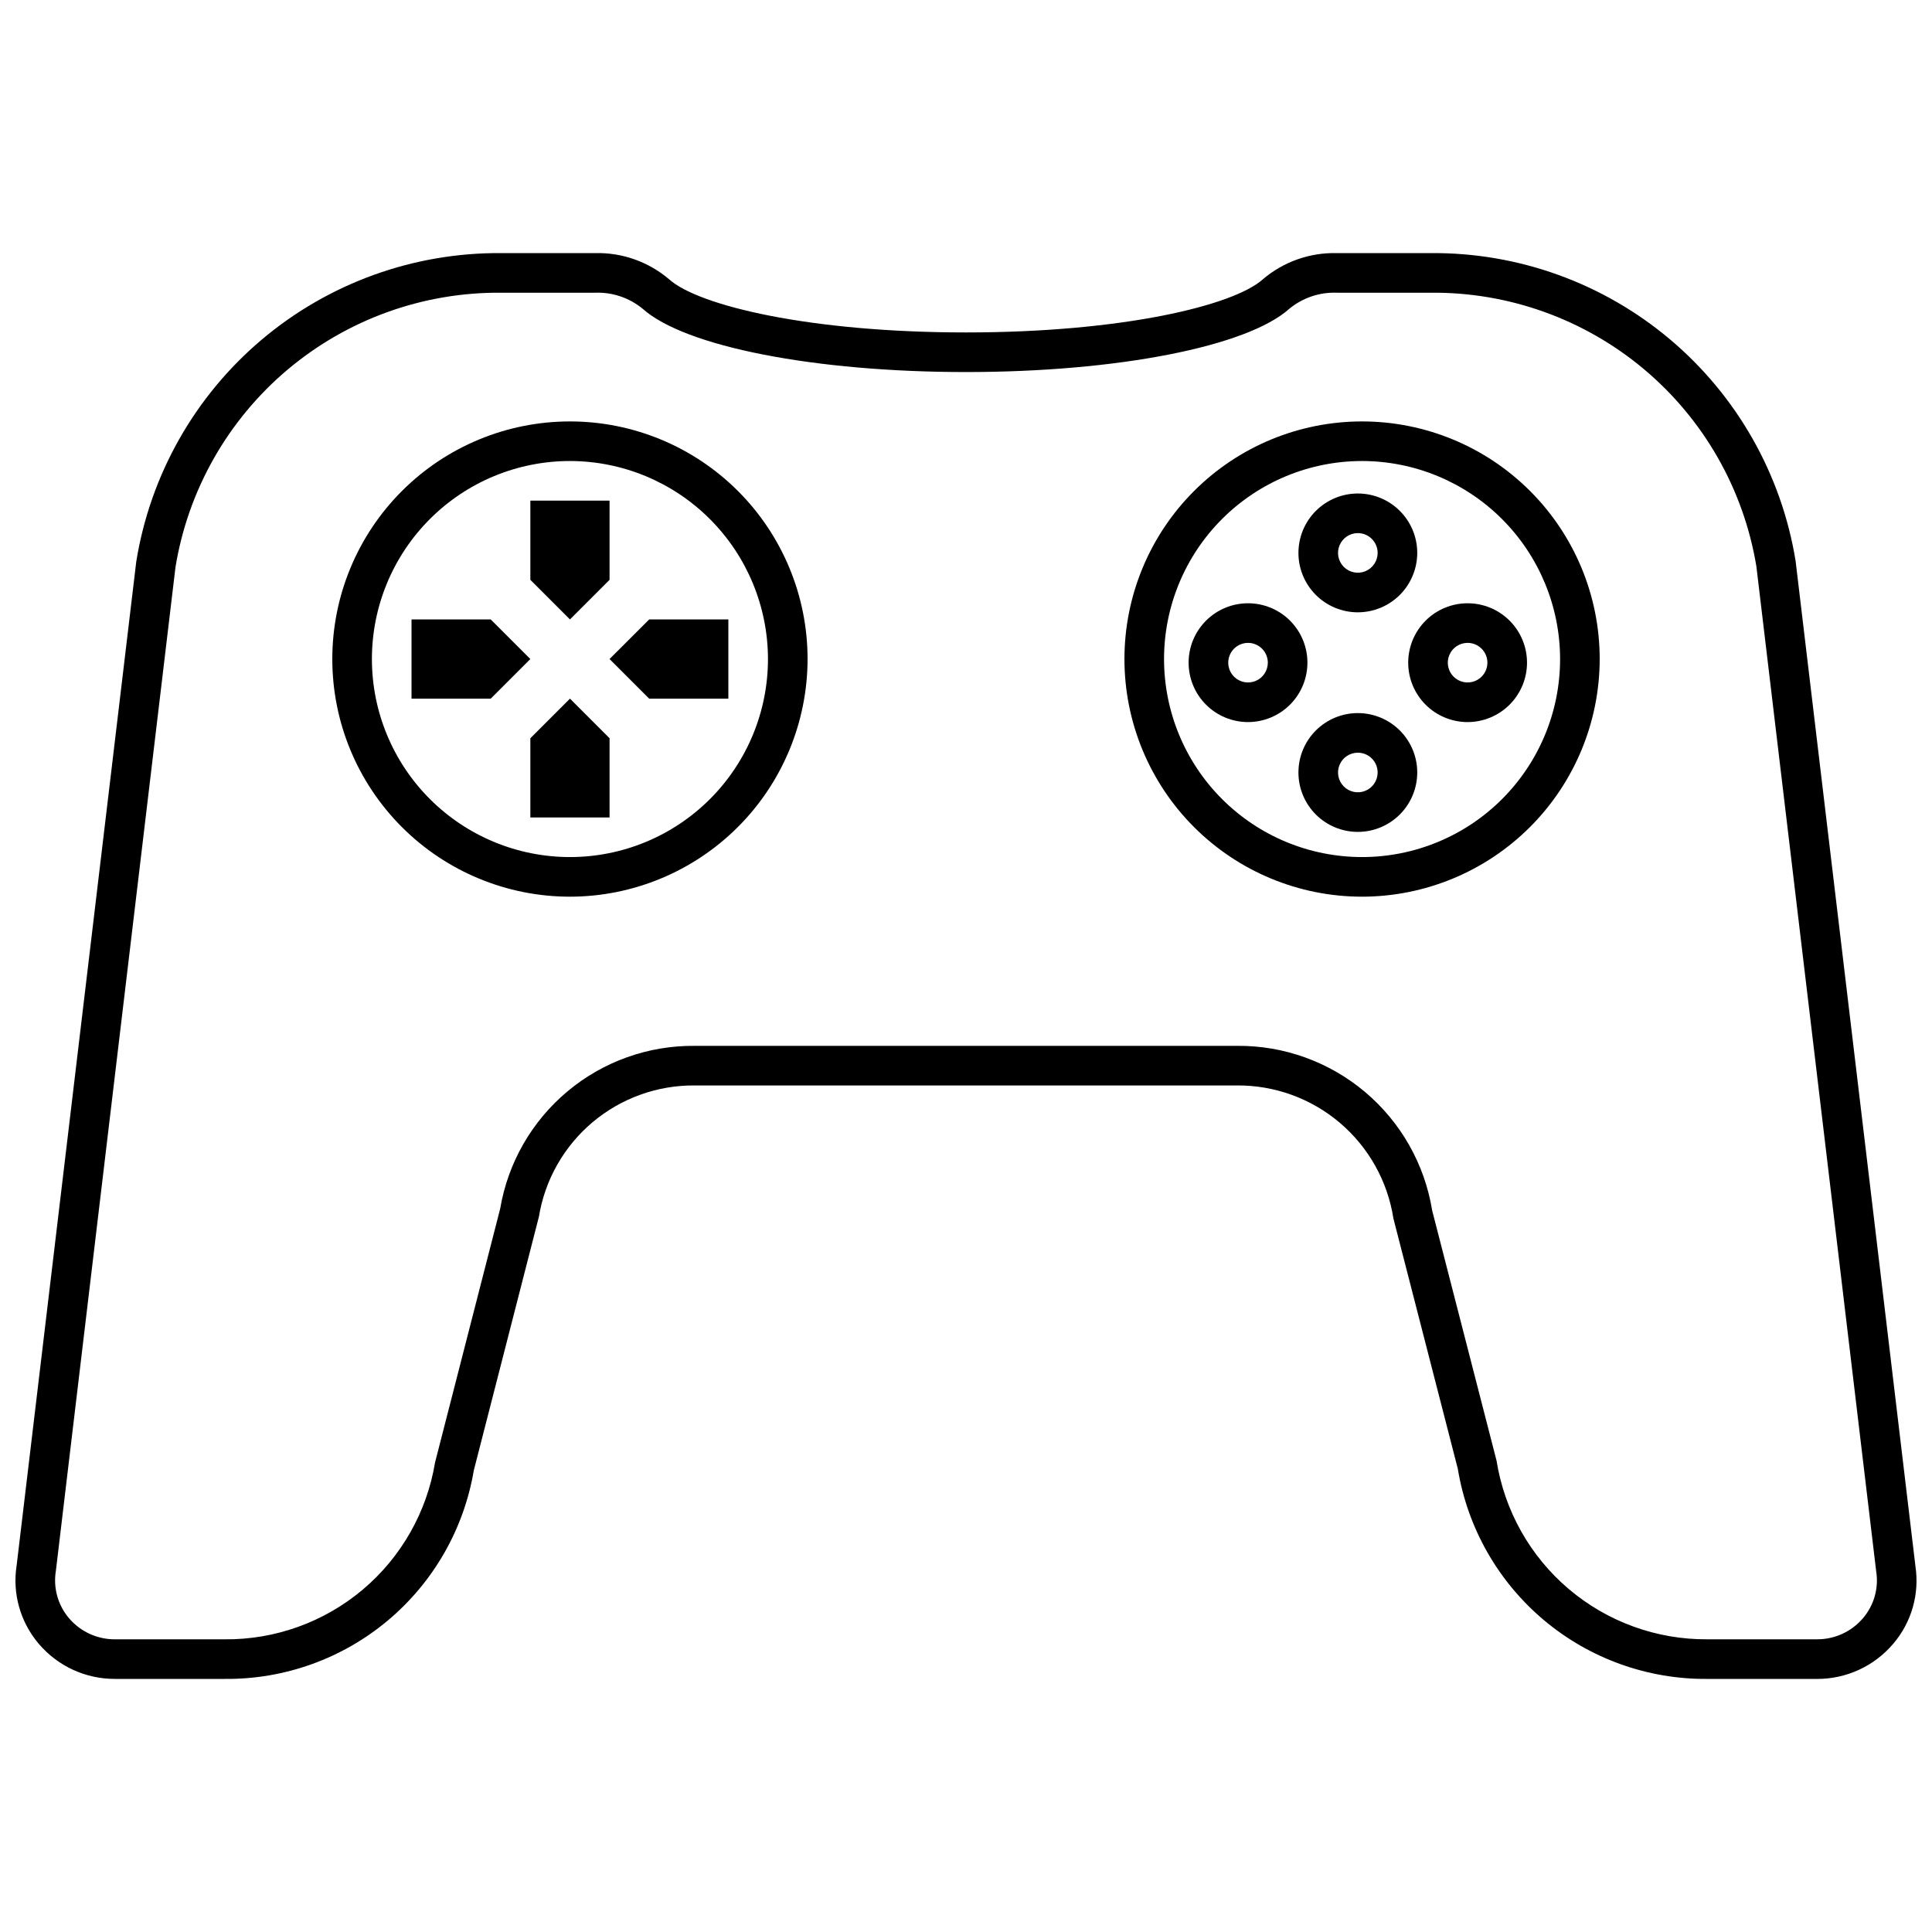 <?xml version="1.0" encoding="UTF-8"?>
<!-- Uploaded to: ICON Repo, www.svgrepo.com, Generator: ICON Repo Mixer Tools -->
<svg width="800px" height="800px" version="1.1" viewBox="144 144 512 512" xmlns="http://www.w3.org/2000/svg">
 <defs>
  <clipPath id="a">
   <path d="m148.09 211h503.81v378h-503.81z"/>
  </clipPath>
 </defs>
 <g clip-path="url(#a)">
  <path d="m625.56 588.93h-29.113c-15.852 0.129-31.23-5.414-43.355-15.629-12.125-10.219-20.199-24.434-22.762-40.078l-17.059-66.297c-1.531-9.879-6.562-18.875-14.176-25.352-7.613-6.473-17.301-9.996-27.297-9.918h-143.61c-9.918-0.105-19.543 3.348-27.133 9.73-7.59 6.383-12.645 15.273-14.242 25.062l-17.254 67.238c-2.629 15.559-10.723 29.668-22.824 39.797-12.102 10.125-27.418 15.602-43.195 15.445h-29.113c-7.742 0.016-15.098-3.375-20.121-9.266-4.93-5.762-7.086-13.398-5.887-20.887l31.688-265.91c3.684-22.953 15.473-43.828 33.227-58.836 17.758-15.004 40.305-23.148 63.555-22.953h24.832c7.16-0.18 14.137 2.289 19.594 6.934 7.801 7.004 37.332 14.09 78.68 14.09s70.875-7.09 78.68-14.09c5.453-4.644 12.43-7.113 19.59-6.934h24.836c23.211-0.207 45.73 7.906 63.48 22.871 17.746 14.965 29.551 35.793 33.27 58.707l31.75 266.34h-0.004c1.141 7.426-1.02 14.98-5.918 20.676-5.023 5.891-12.379 9.281-20.121 9.266zm-297.37-167.77h143.61c12.418-0.113 24.461 4.227 33.953 12.23 9.492 8.004 15.801 19.141 17.785 31.398l17.059 66.285c2.106 13.27 8.895 25.348 19.145 34.039 10.246 8.688 23.273 13.414 36.707 13.32h29.113c4.668 0.012 9.105-2.027 12.133-5.578 2.938-3.422 4.223-7.961 3.516-12.418l-31.75-266.33c-3.367-20.41-13.926-38.938-29.762-52.242-15.84-13.301-35.914-20.5-56.594-20.293h-24.836c-4.57-0.172-9.047 1.34-12.582 4.25-11.18 10.031-45.617 16.773-85.688 16.773-40.074 0-74.508-6.742-85.691-16.777v0.004c-3.535-2.91-8.012-4.422-12.582-4.25h-24.832c-20.719-0.195-40.82 7.031-56.668 20.375-15.844 13.348-26.391 31.926-29.723 52.371l-31.688 265.91c-0.762 4.519 0.512 9.141 3.484 12.629 3.031 3.551 7.465 5.59 12.133 5.578h29.113c13.359 0.121 26.32-4.539 36.547-13.137 10.223-8.602 17.035-20.574 19.207-33.754l17.254-67.23c2.055-12.168 8.387-23.199 17.855-31.109 9.465-7.914 21.445-12.184 33.785-12.043z"/>
 </g>
 <path d="m295.04 381.63c-16.703 0-32.723-6.633-44.531-18.445-11.812-11.809-18.445-27.828-18.445-44.531 0-16.699 6.633-32.719 18.445-44.527 11.809-11.812 27.828-18.445 44.531-18.445 16.703 0 32.719 6.633 44.531 18.445 11.809 11.809 18.445 27.828 18.445 44.527-0.02 16.699-6.66 32.707-18.469 44.512-11.805 11.805-27.812 18.449-44.508 18.465zm0-115.46v0.004c-13.918 0-27.27 5.527-37.109 15.371-9.844 9.84-15.371 23.188-15.371 37.105 0 13.922 5.527 27.27 15.371 37.109 9.84 9.844 23.191 15.371 37.109 15.371 13.918 0 27.266-5.527 37.109-15.371 9.84-9.84 15.371-23.188 15.371-37.109-0.016-13.91-5.551-27.25-15.391-37.09-9.836-9.84-23.176-15.371-37.09-15.387z"/>
 <path d="m274.05 308.16h-20.992v20.988h20.992l10.496-10.496z"/>
 <path d="m316.03 308.16h20.992v20.988h-20.992l-10.496-10.496z"/>
 <path d="m305.54 297.66v-20.992h-20.992v20.992l10.496 10.496z"/>
 <path d="m305.54 339.64v20.992h-20.992v-20.992l10.496-10.496z"/>
 <path d="m504.96 381.63c-16.699 0-32.719-6.633-44.527-18.445-11.812-11.809-18.445-27.828-18.445-44.531 0-16.699 6.633-32.719 18.445-44.527 11.809-11.812 27.828-18.445 44.527-18.445 16.703 0 32.723 6.633 44.531 18.445 11.812 11.809 18.445 27.828 18.445 44.527-0.02 16.699-6.66 32.707-18.465 44.512-11.805 11.805-27.812 18.449-44.512 18.465zm0-115.46v0.004c-13.918 0-27.266 5.527-37.105 15.371-9.844 9.84-15.371 23.188-15.371 37.105 0 13.922 5.527 27.27 15.371 37.109 9.84 9.844 23.188 15.371 37.105 15.371 13.922 0 27.27-5.527 37.109-15.371 9.844-9.84 15.371-23.188 15.371-37.109-0.016-13.91-5.547-27.25-15.387-37.09-9.84-9.84-23.18-15.371-37.094-15.387z"/>
 <path d="m503.84 306.27c-4.176 0-8.18-1.656-11.133-4.609s-4.609-6.957-4.609-11.133c0-4.176 1.656-8.18 4.609-11.133s6.957-4.613 11.133-4.613c4.176 0 8.18 1.66 11.133 4.613s4.613 6.957 4.613 11.133c-0.008 4.172-1.668 8.176-4.617 11.129-2.953 2.949-6.953 4.609-11.129 4.613zm0-20.992c-2.121 0-4.035 1.281-4.848 3.242s-0.363 4.219 1.137 5.719 3.758 1.949 5.719 1.137 3.242-2.727 3.242-4.848c-0.004-2.898-2.352-5.246-5.25-5.25z"/>
 <path d="m503.84 364.46c-4.176 0-8.18-1.656-11.133-4.609s-4.609-6.957-4.609-11.133c0-4.176 1.656-8.18 4.609-11.133s6.957-4.609 11.133-4.609c4.176 0 8.18 1.656 11.133 4.609s4.613 6.957 4.613 11.133c-0.008 4.176-1.668 8.176-4.617 11.129-2.953 2.949-6.953 4.609-11.129 4.613zm0-20.992v0.004c-2.121 0-4.035 1.277-4.848 3.238-0.812 1.961-0.363 4.219 1.137 5.719s3.758 1.949 5.719 1.137 3.242-2.727 3.242-4.848c-0.004-2.898-2.352-5.246-5.25-5.246z"/>
 <path d="m532.93 335.36c-4.176 0-8.18-1.66-11.133-4.613-2.949-2.953-4.609-6.957-4.609-11.133 0-4.176 1.66-8.18 4.609-11.133 2.953-2.953 6.957-4.609 11.133-4.609 4.176 0 8.18 1.656 11.133 4.609s4.613 6.957 4.613 11.133c-0.004 4.176-1.664 8.176-4.617 11.129-2.953 2.949-6.953 4.609-11.129 4.617zm0-20.992c-2.121 0-4.035 1.277-4.848 3.238s-0.363 4.219 1.137 5.719c1.504 1.5 3.758 1.949 5.723 1.137 1.961-0.812 3.238-2.723 3.238-4.848-0.004-2.894-2.352-5.242-5.25-5.246z"/>
 <path d="m474.74 335.36c-4.176 0-8.18-1.66-11.133-4.613s-4.613-6.957-4.613-11.133c0-4.176 1.66-8.18 4.613-11.133s6.957-4.609 11.133-4.609c4.176 0 8.18 1.656 11.133 4.609s4.609 6.957 4.609 11.133c-0.004 4.176-1.664 8.176-4.613 11.129-2.953 2.949-6.957 4.609-11.129 4.617zm0-20.992c-2.125 0-4.035 1.277-4.848 3.238s-0.363 4.219 1.137 5.719 3.758 1.949 5.719 1.137 3.238-2.723 3.238-4.848c-0.004-2.894-2.352-5.242-5.246-5.246z"/>
</svg>